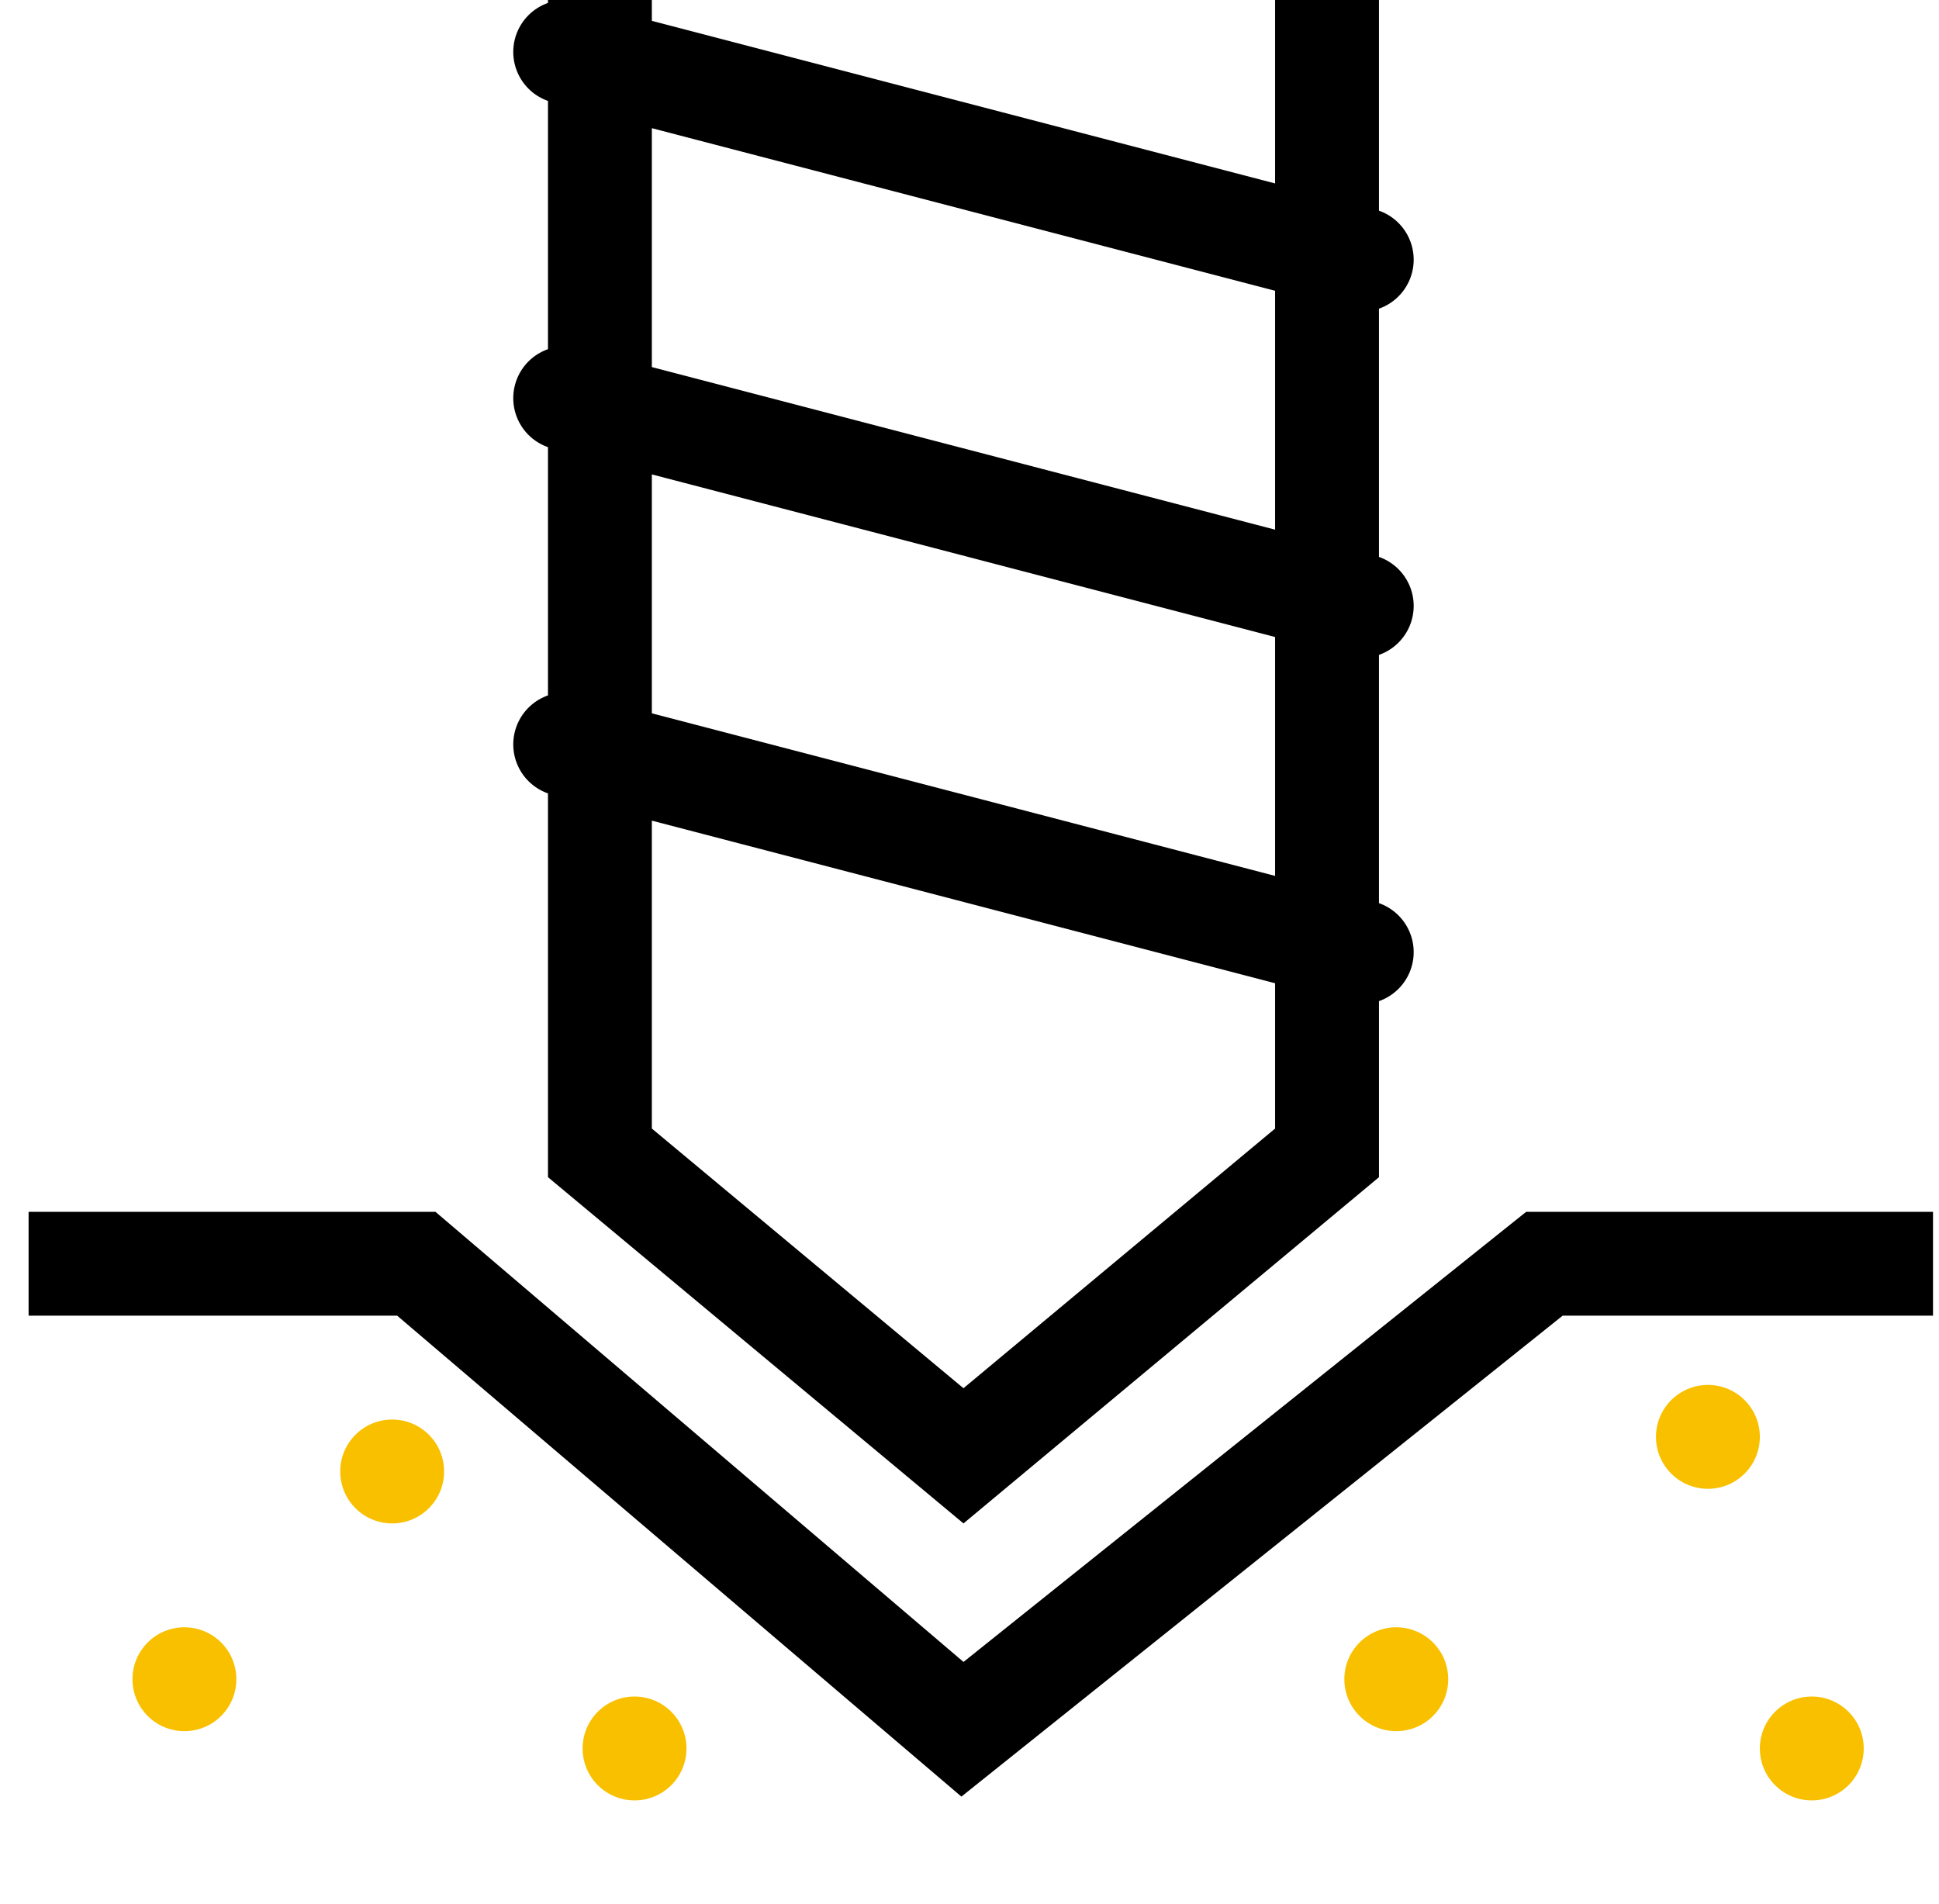 <svg width="56" height="55" viewBox="0 0 56 55" fill="none" xmlns="http://www.w3.org/2000/svg"><g clip-path="url(#a)"><path fill-rule="evenodd" clip-rule="evenodd" d="M18.826 0h-3v.085a1.5 1.5 0 0 0 0 2.83v7.17a1.5 1.5 0 0 0 0 2.83v7.17a1.5 1.5 0 0 0 0 2.83V34l12 10 12-10v-5.085a1.5 1.5 0 0 0 0-2.83v-7.17a1.5 1.5 0 0 0 0-2.83v-7.17a1.5 1.5 0 0 0 0-2.83V0h-3v5.298l-18-4.696V0zm0 10.602v-6.9l18 4.696v6.9l-18-4.696zm0 3.1v6.9l18 4.696v-6.9l-18-4.696zm0 18.893v-8.893l18 4.696v4.197l-9 7.5-9-7.5zm9 15.405l-15.25-13H.826v3h10.645L25.88 50.283l1.886 1.607 1.934-1.547L45.13 38h10.697v-3h-11.75l-16.25 13z" fill="#000"/><circle cx="40.326" cy="48.5" r="1.5" fill="#F9C000"/><circle cx="18.326" cy="50.5" r="1.5" fill="#F9C000"/><path d="M6.826 48.5a1.5 1.5 0 1 1-3 0 1.5 1.5 0 0 1 3 0z" fill="#F9C000"/><circle cx="11.326" cy="42.5" r="1.5" fill="#F9C000"/><circle cx="49.326" cy="41.5" r="1.5" fill="#F9C000"/><circle cx="52.326" cy="50.5" r="1.5" fill="#F9C000"/></g><defs><clipPath id="a"><path fill="#fff" transform="translate(.826)" d="M0 0h55v55H0z"/></clipPath></defs></svg>